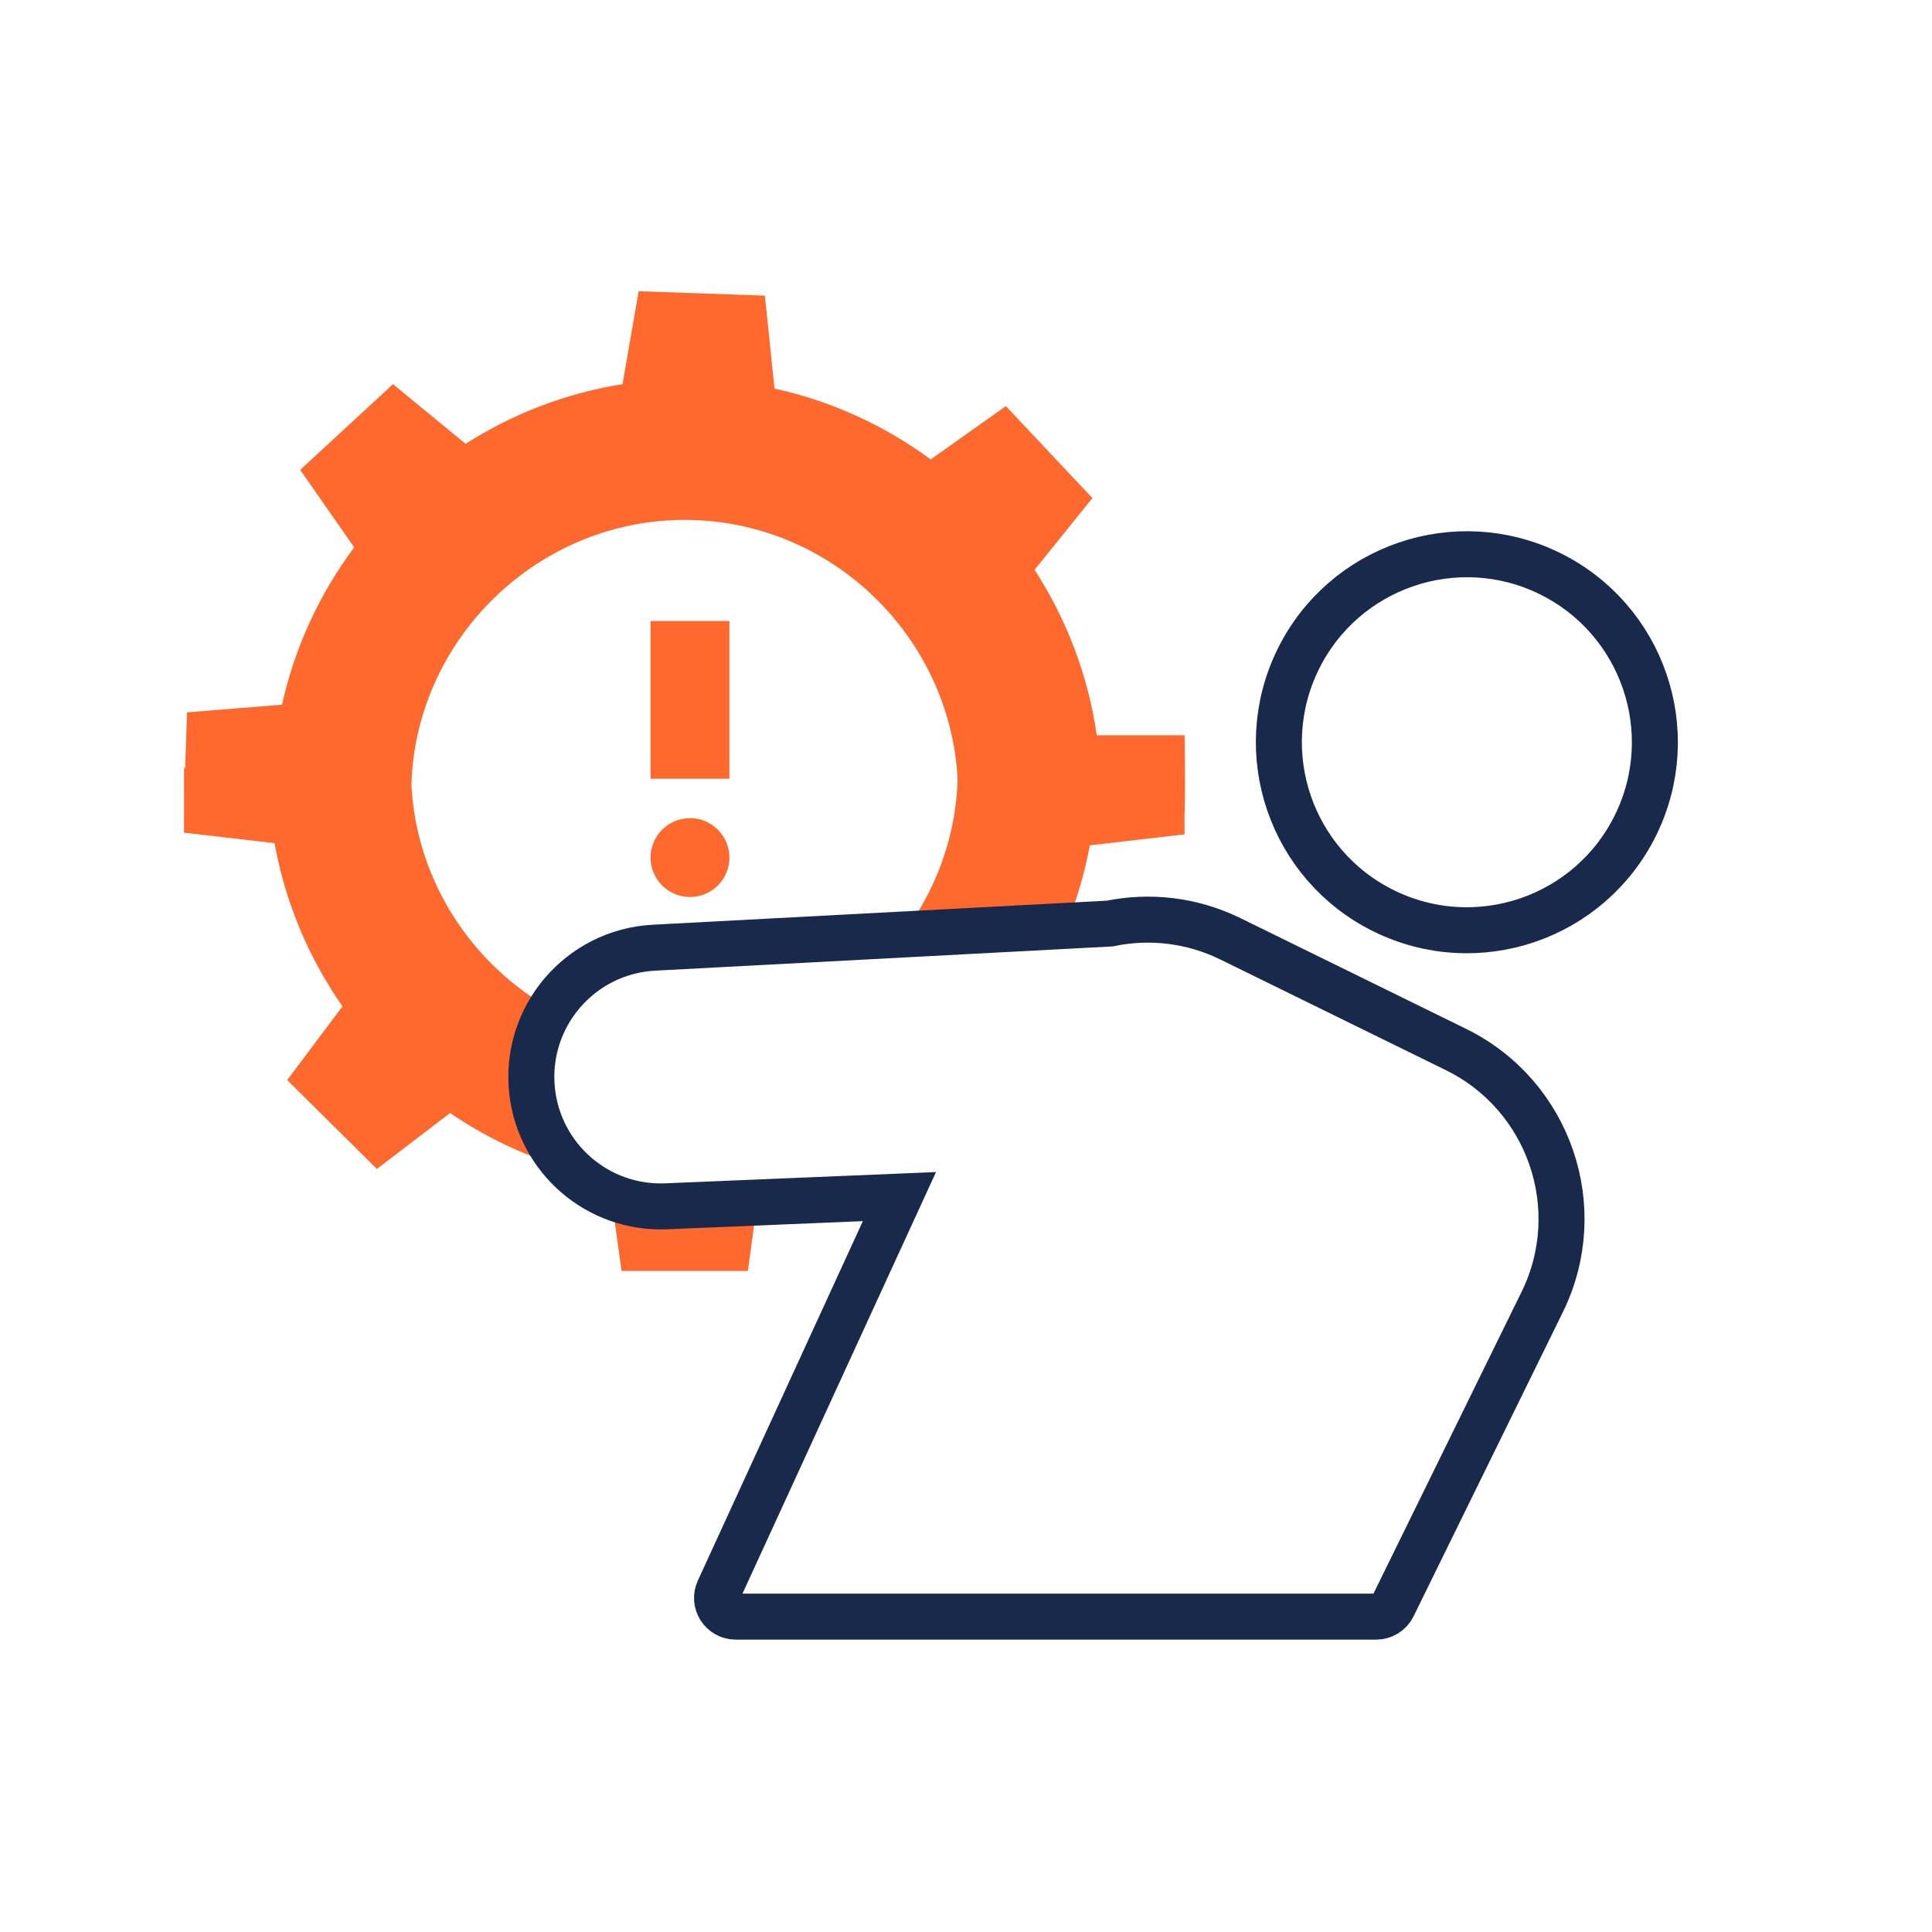<svg width="42" height="42" viewBox="0 0 42 42" fill="none" xmlns="http://www.w3.org/2000/svg">
<path d="M6.131 15.319C6.409 14.06 6.954 12.9 7.7 11.899L6.526 10.215L8.543 8.352L10.122 9.648C11.143 8.997 12.3 8.546 13.533 8.351L13.884 6.331L16.628 6.427L16.837 8.447C18.085 8.72 19.237 9.255 20.233 9.988L21.866 8.828L23.748 10.828L22.491 12.387C23.184 13.458 23.656 14.68 23.843 15.984L25.752 15.984C25.752 15.984 25.772 17.014 25.752 17.682L23.925 17.599L23.925 17.608L20.823 17.441C20.93 14.187 18.345 11.419 15.091 11.306C11.836 11.192 9.057 13.779 8.944 17.038L6.064 16.937L4.017 16.886C4.044 16.218 4.065 15.486 4.065 15.486L6.131 15.319Z" fill="#FF692E"/>
<path d="M13.309 26.165C13.564 26.308 13.805 26.422 14 26.5L16.443 26.277L16.258 27.629H13.512L13.309 26.165Z" fill="#FF692E"/>
<path d="M5.829 16.719V16.71L8.936 16.769C8.94 19.026 10.23 21.004 12.106 22.005C11.626 22.493 11.5 23.265 11.5 24C11.5 24.506 11.798 24.97 12.204 25.363C11.336 25.095 10.522 24.7 9.785 24.196L8.193 25.412L6.243 23.48L7.445 21.877C6.716 20.831 6.201 19.627 5.969 18.33L4 18.102C4 18.082 4.004 17.359 4.001 16.7L5.829 16.719Z" fill="#FF692E"/>
<path d="M25.752 18.138L23.692 18.377C23.578 18.998 23.398 19.596 23.161 20.167L19.5 20.5L19.475 20.504C20.314 19.478 20.821 18.172 20.821 16.757H23.703L25.751 16.736C25.748 17.395 25.752 18.117 25.752 18.138Z" fill="#FF692E"/>
<rect x="14.143" y="13.5" width="1.714" height="3.429" fill="#FF692E"/>
<circle cx="15" cy="18.643" r="0.857" fill="#FF692E"/>
<path d="M33.689 12.467C35.715 13.462 36.551 15.91 35.557 17.936C34.562 19.962 32.115 20.798 30.089 19.805C28.063 18.811 27.226 16.362 28.219 14.336C29.213 12.31 31.663 11.473 33.689 12.467Z" stroke="#18294C"/>
<path d="M24.123 20.077C24.982 19.9 25.904 19.995 26.752 20.411L31.651 22.815C33.683 23.812 34.524 26.271 33.527 28.303L30.281 34.917C30.213 35.056 30.072 35.144 29.917 35.144H15.994C15.698 35.144 15.501 34.837 15.625 34.569L19.553 26.013L14.482 26.224C13.004 26.286 11.731 25.192 11.568 23.722C11.39 22.114 12.601 20.688 14.216 20.602L24.123 20.077Z" stroke="#18294C"/>
</svg>
